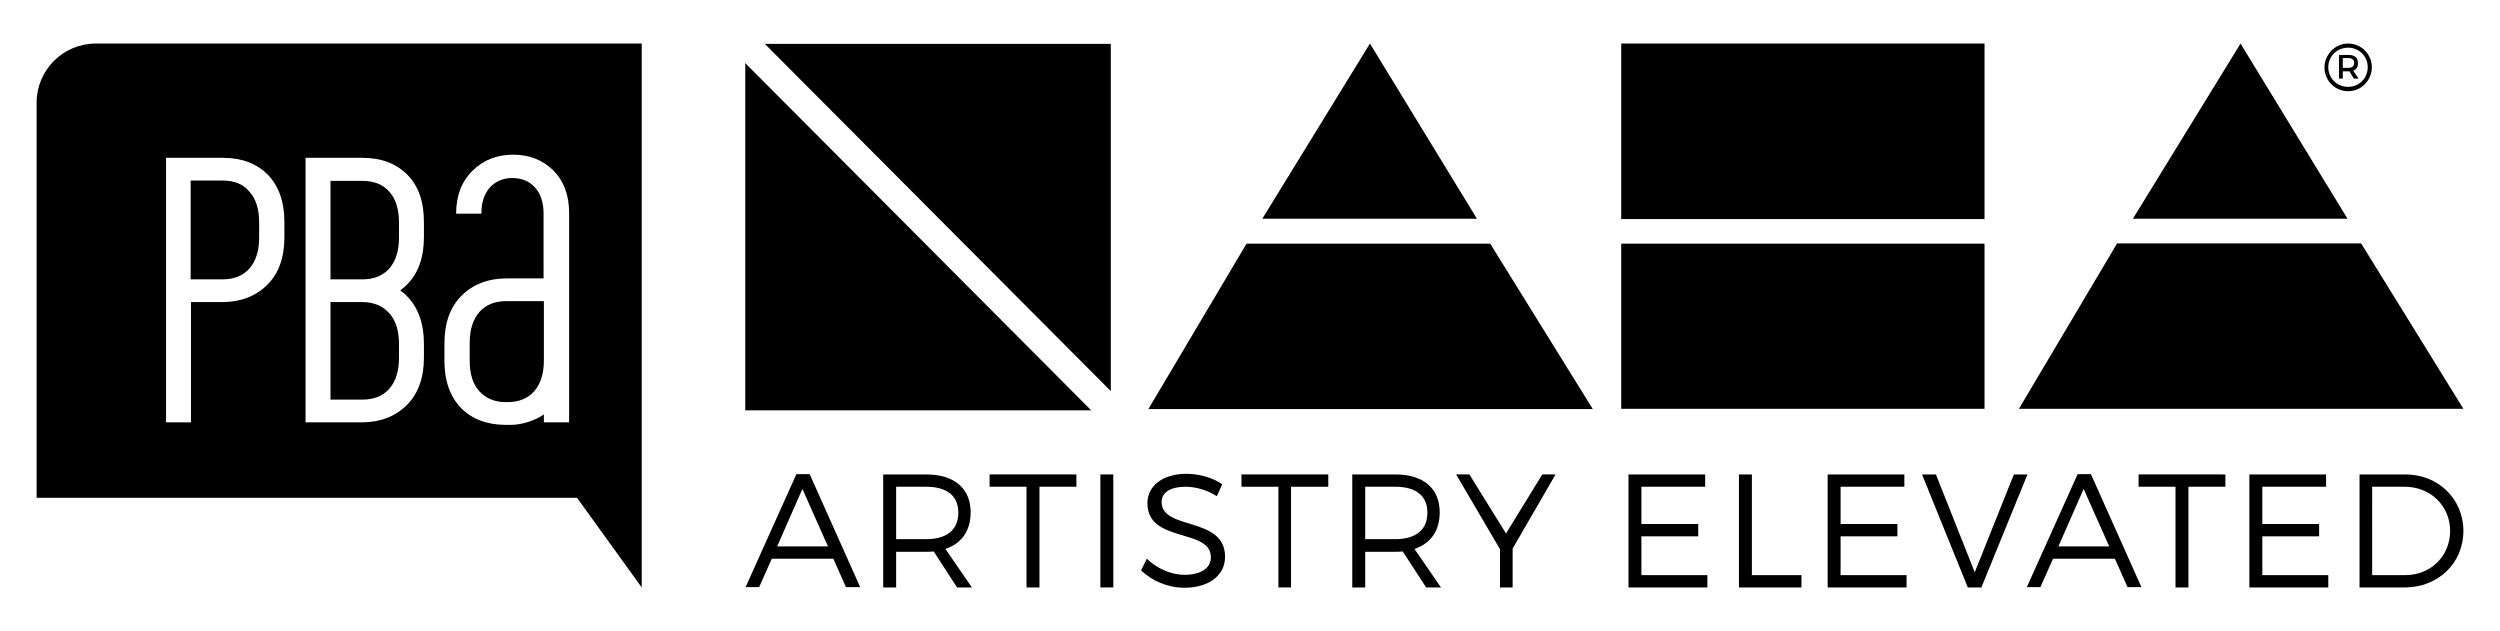 <?xml version="1.0" encoding="utf-8"?>
<!-- Generator: Adobe Illustrator 26.2.1, SVG Export Plug-In . SVG Version: 6.00 Build 0)  -->
<svg version="1.1" id="Layer_1" xmlns="http://www.w3.org/2000/svg" xmlns:xlink="http://www.w3.org/1999/xlink" x="0px" y="0px" viewBox="0 0 792 200" style="enable-background:new 0 0 792 200;" xml:space="preserve">
  <g>
    <g>
      <path d="M244.5,177l-4,9h-4.3l16.1-35.8h4.2l16,35.8H268l-4-9H244.5z M254.2,154.9l-8,18.2h16.1L254.2,154.9z" />
      <path d="M295.8,174.7c-0.8,0.1-1.6,0.1-2.4,0.1h-9.5v11.3h-4.1v-35.8h13.6c8.9,0,14.1,4.4,14.1,12c0,5.9-2.9,9.9-8,11.6l8.4,12.2
			h-4.7L295.8,174.7z M293.4,170.8c6.5,0,10.2-2.9,10.2-8.4c0-5.4-3.7-8.2-10.2-8.2h-9.5v16.6H293.4z" />
      <path d="M329.3,154.2v31.9h-4.1v-31.9h-11.7v-3.9H341v3.9H329.3z" />
      <path d="M348.6,186.1v-35.8h4.1v35.8H348.6z" />
      <path d="M387.2,153.4l-1.7,3.8c-3.2-2.1-7-3-9.9-3c-4.6,0-7.6,1.7-7.6,4.8c0,9.2,20.1,4.4,20.1,17.4c0,6-5.3,9.8-12.9,9.8
			c-5.2,0-10.3-2.2-13.7-5.5l1.8-3.7c3.3,3.2,7.9,5.1,11.9,5.1c5.2,0,8.4-2.1,8.4-5.5c0.1-9.4-20.1-4.4-20.1-17.2
			c0-5.6,5-9.3,12.4-9.3C380,150.1,384.3,151.4,387.2,153.4z" />
      <path d="M409,154.2v31.9H405v-31.9h-11.7v-3.9h27.5v3.9H409z" />
      <path d="M444.4,174.7c-0.8,0.1-1.6,0.1-2.4,0.1h-9.5v11.3h-4.1v-35.8H442c8.9,0,14.1,4.4,14.1,12c0,5.9-2.9,9.9-8,11.6l8.4,12.2
			h-4.7L444.4,174.7z M442,170.8c6.5,0,10.2-2.9,10.2-8.4c0-5.4-3.7-8.2-10.2-8.2h-9.5v16.6H442z" />
      <path d="M479.2,186.1h-4v-12.1l-13.9-23.7h4.2l11.6,18.7l11.5-18.7h4.2l-13.6,23.5V186.1z" />
      <path d="M520,154.2V166h18v3.9h-18v12.3h20.9v3.9h-25v-35.8h24.3v3.9H520z" />
      <path d="M570.7,182.2v3.9h-19.8v-35.8h4.1v31.9H570.7z" />
      <path d="M583.1,154.2V166h18v3.9h-18v12.3h20.9v3.9h-25v-35.8h24.3v3.9H583.1z" />
      <path d="M623.4,186.1l-14.5-35.8h4.4l12.3,31l12.4-31h4.3l-14.6,35.8H623.4z" />
      <path d="M650.4,177l-4,9h-4.3l16.1-35.8h4.2l16,35.8h-4.4l-4-9H650.4z M660.1,154.9l-8,18.2h16.1L660.1,154.9z" />
      <path d="M693.3,154.2v31.9h-4.1v-31.9h-11.7v-3.9H705v3.9H693.3z" />
      <path d="M716.7,154.2V166h18v3.9h-18v12.3h20.9v3.9h-25v-35.8h24.3v3.9H716.7z" />
      <path d="M762,150.3c10.4,0,18.4,7.7,18.4,17.9c0,10.2-8,17.9-18.6,17.9h-14.3v-35.8H762z M751.6,182.2h10.4c8,0,14.2-6,14.2-14
			c0-8-6.3-14-14.4-14h-10.3V182.2z" />
    </g>
    <path d="M780.4,129.5h-31.6h-15.2h-5.4h-7.2h-4h-10.3h-5h-8h-11.8h-10.6h-31.7l31.1-52.4h77.3L780.4,129.5z M628.7,77.2H513.6v52.3
		h115.1V77.2z M434,13.8l-34.1,55.5h68L434,13.8z M709.8,13.8l-34.1,55.5h68L709.8,13.8z M628.7,13.8H513.6v55.6h115.1V13.8z
		 M351.8,13.9H242.3l109.6,110V13.9z M236.1,20v110h109.6L236.1,20z M394.9,77.2l-31.1,52.4h140.8l-32.5-52.4H394.9z" />
    <g>
      <path d="M104.7,57.2v31.3h10.1c3.6,0,6.4-1.1,8.5-3.4c2-2.3,3.1-5.5,3.1-9.8v-4.8c0-4.2-1-7.5-3.1-9.8c-2-2.3-4.9-3.4-8.5-3.4
			H104.7z" />
      <path d="M114.8,95.7h-10.1v30.9h10.1c3.6,0,6.4-1.1,8.5-3.4c2-2.3,3.1-5.5,3.1-9.8V109c0-4.2-1-7.5-3.1-9.8
			C121.2,96.9,118.4,95.7,114.8,95.7" />
      <path d="M134.3,70.4v4.7c0,6.5-1.8,11.5-5.4,15.1c-0.7,0.7-1.4,1.3-2.1,1.8c0.8,0.6,1.6,1.2,2.2,1.9c3.5,3.6,5.3,8.6,5.3,15v4.3
			c0,6.5-1.8,11.5-5.4,15.1c-3.6,3.6-8.4,5.5-14.3,5.5H96.8V50h18c6,0,10.7,1.8,14.2,5.3C132.6,58.9,134.3,63.9,134.3,70.4
			 M140.8,108.8c0-6.5,1.8-11.5,5.4-15.1c3.6-3.6,8.4-5.5,14.3-5.5h11.7V67.7c0-3.5-0.9-6.3-2.7-8.3c-1.8-2-4.2-3-7.2-3
			c-2.9,0-5.3,1-7.1,3c-1.8,2-2.7,4.8-2.7,8.3l-8,0c0-5.6,1.7-10.2,5.2-13.6c3.4-3.4,7.7-5.1,12.9-5.1c5.1,0,9.4,1.7,12.7,5
			c3.3,3.3,5,7.8,5,13.5v66.3h-8v-2.5c-2.9,2-7.1,3.3-10.4,3.3h-1.6v0c-6,0-10.7-1.8-14.2-5.3c-3.5-3.6-5.3-8.6-5.3-15V108.8z
			 M90.1,75.1c0,6.5-1.8,11.5-5.4,15.1c-3.6,3.6-8.4,5.5-14.3,5.5h-9.9v38.1h-7.9V50h18c6,0,10.7,1.8,14.2,5.3
			c3.5,3.6,5.3,8.6,5.3,15V75.1z M30.3,13.8c-10.3,0-18.7,8.4-18.7,18.7v125.2h171.2l20.5,28.4V13.8H30.3z" />
      <path d="M160.3,127.4h0.4c3.6,0,6.4-1.1,8.5-3.4c2-2.3,3.1-5.5,3.1-9.8v-5.6V95.4h-11.9c-3.6,0-6.4,1.1-8.5,3.4
			c-2,2.3-3.1,5.5-3.1,9.8v5.6c0,4.3,1,7.5,3.1,9.8C153.9,126.2,156.7,127.4,160.3,127.4" />
      <path d="M70.5,57.2H60.4v31.3h10.1c3.6,0,6.4-1.1,8.5-3.4c2-2.3,3.1-5.5,3.1-9.8v-4.8c0-4.2-1-7.5-3.1-9.8
			C77,58.3,74.2,57.2,70.5,57.2" />
    </g>
  </g>
  <g>
    <path d="M751.4,21.3c0,4.1-3.3,7.6-7.5,7.6c-4.2,0-7.5-3.4-7.5-7.5s3.3-7.6,7.5-7.6C748.1,13.8,751.4,17.2,751.4,21.3z M750.1,21.3
		c0-3.4-2.7-6.2-6.2-6.2c-3.6,0-6.3,2.8-6.3,6.2s2.7,6.2,6.2,6.2C747.4,27.6,750.1,24.7,750.1,21.3z M745.5,22.4l1.7,2.5h-1.5
		l-1.4-2.3H744h-1.8v2.3H741v-7.5h3c2,0,3,0.9,3,2.6C747.1,21.1,746.5,22,745.5,22.4z M744,21.5c1.2,0,1.8-0.6,1.8-1.6
		s-0.7-1.5-1.8-1.5h-1.8v3.1H744z" />
  </g>
</svg>